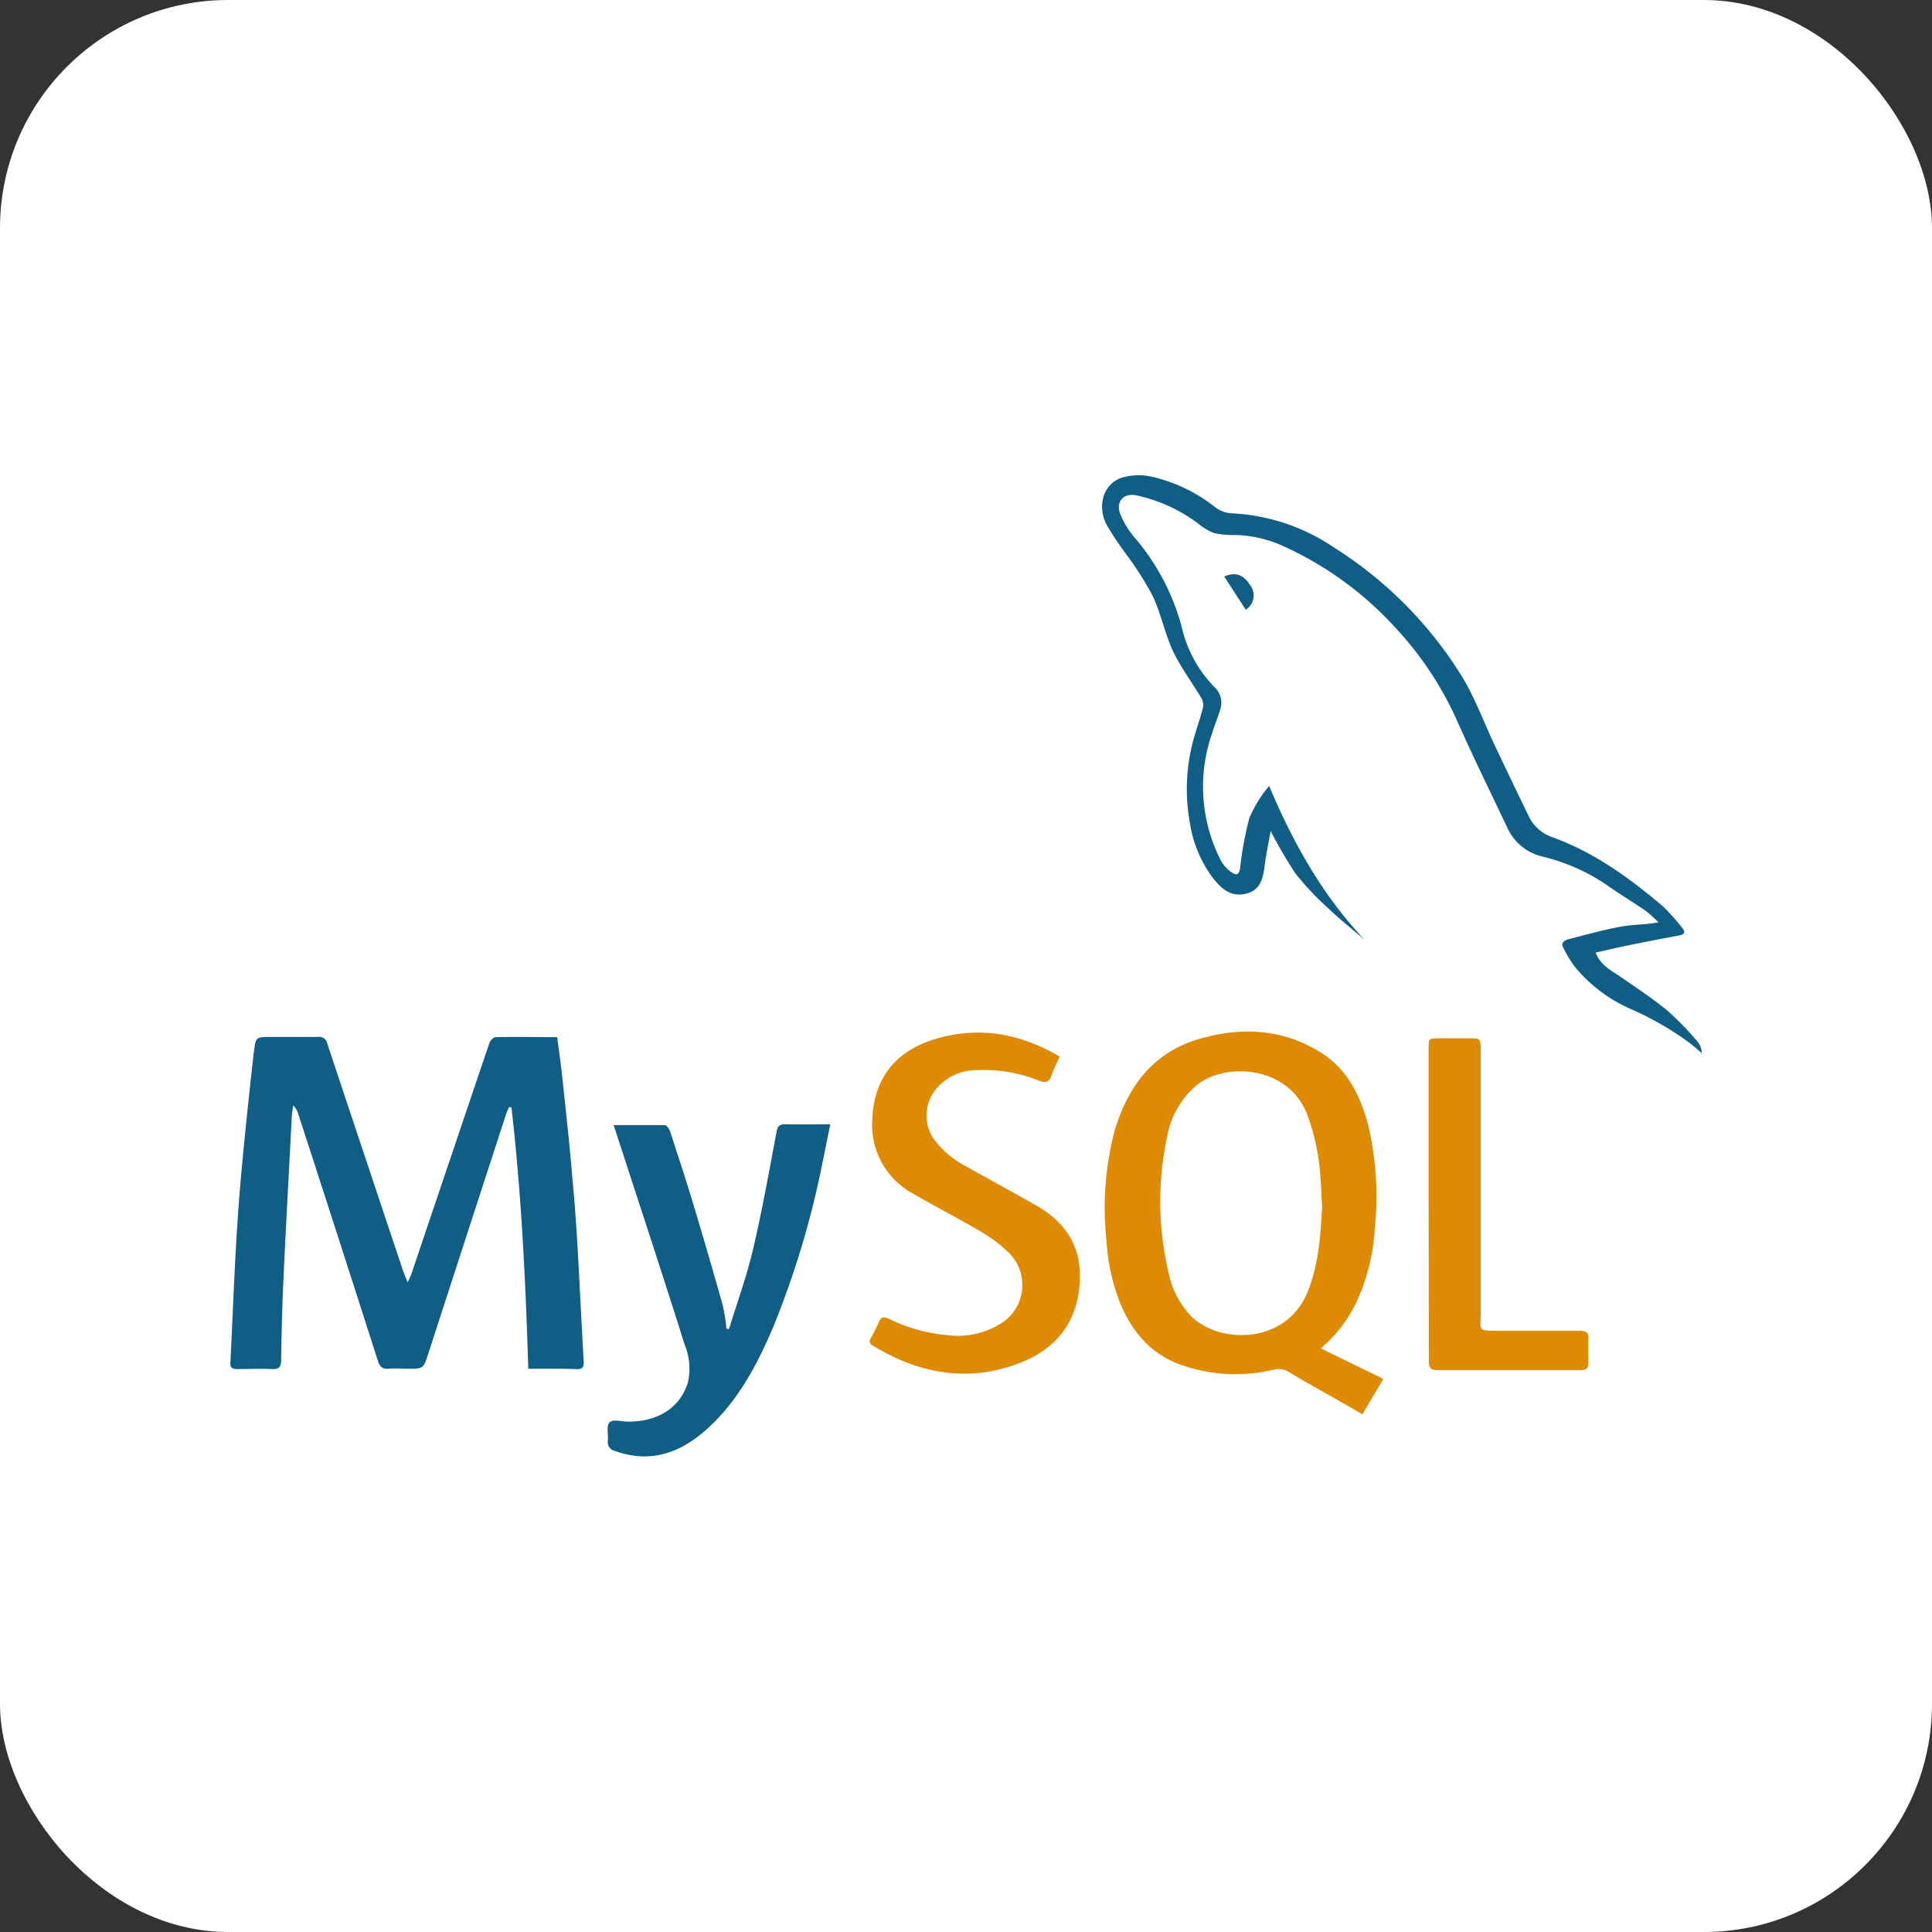 <svg xmlns="http://www.w3.org/2000/svg" viewBox="0 0 256 256"><rect x="0" y="0" width="256" height="256" fill="#333333" stroke="none"/><defs><style>.cls-1{fill:#fff;}.cls-2{fill:#105e86;}.cls-3{fill:#de8a03;}</style></defs><g id="Layer_2" data-name="Layer 2"><g id="Layer_1-2" data-name="Layer 1"><rect class="cls-1" width="256" height="256" rx="30.23"/><path class="cls-2" d="M70,181.36c-.36-11.65-.91-23.16-2.23-34.62l-.32-.05c-.12.3-.27.58-.37.88q-5.19,15.94-10.36,31.89c-.62,1.89-.61,1.9-2.62,1.9-.87,0-1.75-.07-2.61,0s-1.18-.29-1.43-1.08q-5.25-16.41-10.58-32.8a2.33,2.33,0,0,0-.63-1c-.07.52-.16,1-.19,1.56-.37,7.15-.77,14.3-1.1,21.45-.17,3.58-.25,7.16-.31,10.74,0,.91-.28,1.22-1.2,1.18-1.53-.08-3.06,0-4.59,0-.64,0-1-.15-.93-.87.25-5,.44-9.93.71-14.9.2-3.57.45-7.14.78-10.7.47-5.05,1-10.09,1.57-15.13,0-.14,0-.28.06-.41.23-2,.23-2,2.3-2s4.11,0,6.16,0a1.09,1.09,0,0,1,1.26.89Q48.3,153.11,53.28,168c.18.55.41,1.09.72,1.93.26-.55.41-.83.51-1.12q5.16-15.3,10.33-30.59c.12-.33.55-.79.85-.79,2.67-.07,5.35,0,8.14,0,.23,1.75.48,3.45.66,5.16.48,4.56,1,9.12,1.37,13.69.29,3,.5,6.09.68,9.14.29,5,.51,10,.81,15,0,.79-.16,1-.95,1C74.32,181.33,72.23,181.36,70,181.36Z"/><path class="cls-3" d="M175,178.66l8.3,4.05-2.77,4.68-4.45-2.54c-1.78-1-3.57-2-5.32-3.07a2.58,2.58,0,0,0-2.05-.28,21.67,21.67,0,0,1-12.5-.75c-3.83-1.47-6.25-4.36-7.79-8.09a27,27,0,0,1-1.8-8.2,40.61,40.61,0,0,1,1-14.36c1.68-5.9,5-10.54,11.1-12.38,5.6-1.67,11.15-1.46,16.26,1.72,3.47,2.16,5.2,5.6,6.25,9.41a40.72,40.72,0,0,1,.93,14,26.68,26.68,0,0,1-2.53,9.91A18.13,18.13,0,0,1,175,178.66Zm.16-19c-.06-1.23-.09-2.55-.21-3.86a29.17,29.17,0,0,0-1.76-8.19c-2.59-6.49-10.83-6.82-14.56-3.87a11.58,11.58,0,0,0-4,7,40.7,40.7,0,0,0,.14,17.54,11.78,11.78,0,0,0,3.16,6.22c3.85,3.67,12.62,3.6,15.38-3.42C174.77,167.37,175,163.57,175.2,159.63Z"/><path class="cls-2" d="M211.43,126.22c.65,1.67,2,2.34,3.3,3.21,2.1,1.46,4.26,2.87,6.23,4.5a40.71,40.71,0,0,1,4,4.12,2.55,2.55,0,0,1,.54,1.49c-.56-.47-1.1-.95-1.68-1.39a40.11,40.11,0,0,0-7.65-4.41,20,20,0,0,1-7.51-5.65,17.94,17.94,0,0,1-1.51-2.49c-.39-.68.17-1,.64-1.13,2.34-.62,4.68-1.26,7.06-1.7,1.54-.28,3.15-.22,4.91-.56a18.66,18.66,0,0,0-1.7-1.52c-1.72-1.18-3.51-2.25-5.21-3.46a25.79,25.79,0,0,0-8.34-3.7,6.84,6.84,0,0,1-4.77-3.82c-2.22-4.71-4.53-9.38-6.64-14.14a44.77,44.77,0,0,0-8.32-12.52A45.35,45.35,0,0,0,169.9,72.3a16.34,16.34,0,0,0-6.15-1.41,11.53,11.53,0,0,1-2.89-.26,7.71,7.71,0,0,1-2.18-1.32,21.13,21.13,0,0,0-8.09-3.67c-1.76-.37-2.8.89-2.12,2.55a11.42,11.42,0,0,0,1.84,3,30.09,30.09,0,0,1,6.27,11.87,16.7,16.7,0,0,0,4.36,8,2.82,2.82,0,0,1,.71,3.07c-.33,1.06-.75,2.09-1.08,3.15A21.44,21.44,0,0,0,161.76,114a4.51,4.51,0,0,0,1.43,1.58c.7.5,1,.27,1.14-.61a45.56,45.56,0,0,1,1.2-6.53,16.36,16.36,0,0,1,2.64-4.3c3.16,7.5,7,14.41,12.62,20.36-1.66-1.42-3.29-2.71-4.78-4.13a38.7,38.7,0,0,1-4.35-4.62,57.75,57.75,0,0,1-3.29-5.65c-.28,1.58-.58,3-.76,4.34-.23,1.78-.48,3.55-2.6,4s-3.32-.86-4.43-2.28a16.38,16.38,0,0,1-2.92-7.17,24.83,24.83,0,0,1,.78-12c.33-1.12.73-2.24,1-3.39a2,2,0,0,0-.37-1.29c-1.2-2-2.64-3.92-3.63-6-1.09-2.35-1.6-5-2.69-7.32a42.54,42.54,0,0,0-3.36-5.33,44.81,44.81,0,0,1-2.78-4.15c-1.3-2.58-.34-5.49,2.12-6.24a8,8,0,0,1,4-.08,21,21,0,0,1,8.26,4,4.07,4.07,0,0,0,2.24.83,26.35,26.35,0,0,1,13.54,4.53,53.4,53.4,0,0,1,17.12,17.37c1.62,2.73,2.72,5.77,4.09,8.66,1.5,3.17,3,6.32,4.55,9.49a5.39,5.39,0,0,0,3.21,2.88c5.52,2,10.23,5.42,14.67,9.2a25.65,25.65,0,0,1,2.49,2.8c.47.55.3.86-.38,1-2.08.39-4.15.78-6.22,1.2C214.65,125.48,213.08,125.86,211.43,126.22Z"/><path class="cls-3" d="M140.42,140c-.4.9-.8,1.63-1.06,2.42-.32,1-.79,1.13-1.76.75a19.25,19.25,0,0,0-8.15-1.37,6.94,6.94,0,0,0-5.79,3,5.52,5.52,0,0,0,.16,6.25,12.92,12.92,0,0,0,4.48,3.66c3,1.68,6.08,3.35,9.1,5.08,3.58,2.05,5.72,5.09,5.69,9.29,0,5.35-2.6,9.41-7.81,11.46-6.85,2.7-13.42,1.55-19.61-2.23-.46-.28-.54-.56-.29-1a23.8,23.8,0,0,0,1.08-2.14c.29-.69.7-.72,1.31-.43a21.68,21.68,0,0,0,7.76,2.17,10.8,10.8,0,0,0,7.35-1.7,6,6,0,0,0,.89-9.12,18.88,18.88,0,0,0-3.88-2.94c-2.9-1.72-5.91-3.24-8.82-4.94a10.36,10.36,0,0,1-5.5-9.64c.13-5.32,2.79-9.06,7.86-10.73C129.33,135.89,135,136.82,140.42,140Z"/><path class="cls-2" d="M96.6,176.11c1.08-3.54,2.35-7,3.2-10.64,1.2-5.13,2.12-10.32,3.1-15.5.14-.74.38-1,1.12-1,1.94.05,3.89,0,6,0-.38,1.83-.71,3.55-1.07,5.26a118.84,118.84,0,0,1-6.49,21.6c-2.13,5-4.66,9.82-8.79,13.53-3.49,3.14-7.47,4.61-12.18,2.9a1.17,1.17,0,0,1-.94-1.36c.07-.83-.23-1.93.2-2.41s1.54-.13,2.35-.12c4.09.07,7.09-1.89,8.07-5.26a8.41,8.41,0,0,0-.47-5C88.49,171.08,86.18,164,83.89,157c-.84-2.6-1.69-5.2-2.58-7.92,2.34,0,4.55,0,6.77,0,.25,0,.6.5.71.83C89.88,153.27,91,156.64,92,160q1.93,6.42,3.75,12.88a25.54,25.54,0,0,1,.51,3.17Z"/><path class="cls-3" d="M189.3,159.4V139c0-1.41,0-1.41,1.37-1.42h3.86c1.66,0,1.67,0,1.67,1.62q0,17.47,0,34.95c0,2.11-.49,2.19,2.21,2.19,3.65,0,7.31,0,11,0,.86,0,1.09.29,1.06,1.07-.05,1,0,2.09,0,3.13,0,.69-.18,1-.95,1q-9.6,0-19.19,0c-1,0-1-.65-1-1.32Z"/><path class="cls-2" d="M165.07,80.79l-2.85-4.39c1.67-.75,2.68-.05,3.45,1.16A2.23,2.23,0,0,1,165.07,80.79Z"/></g></g></svg>